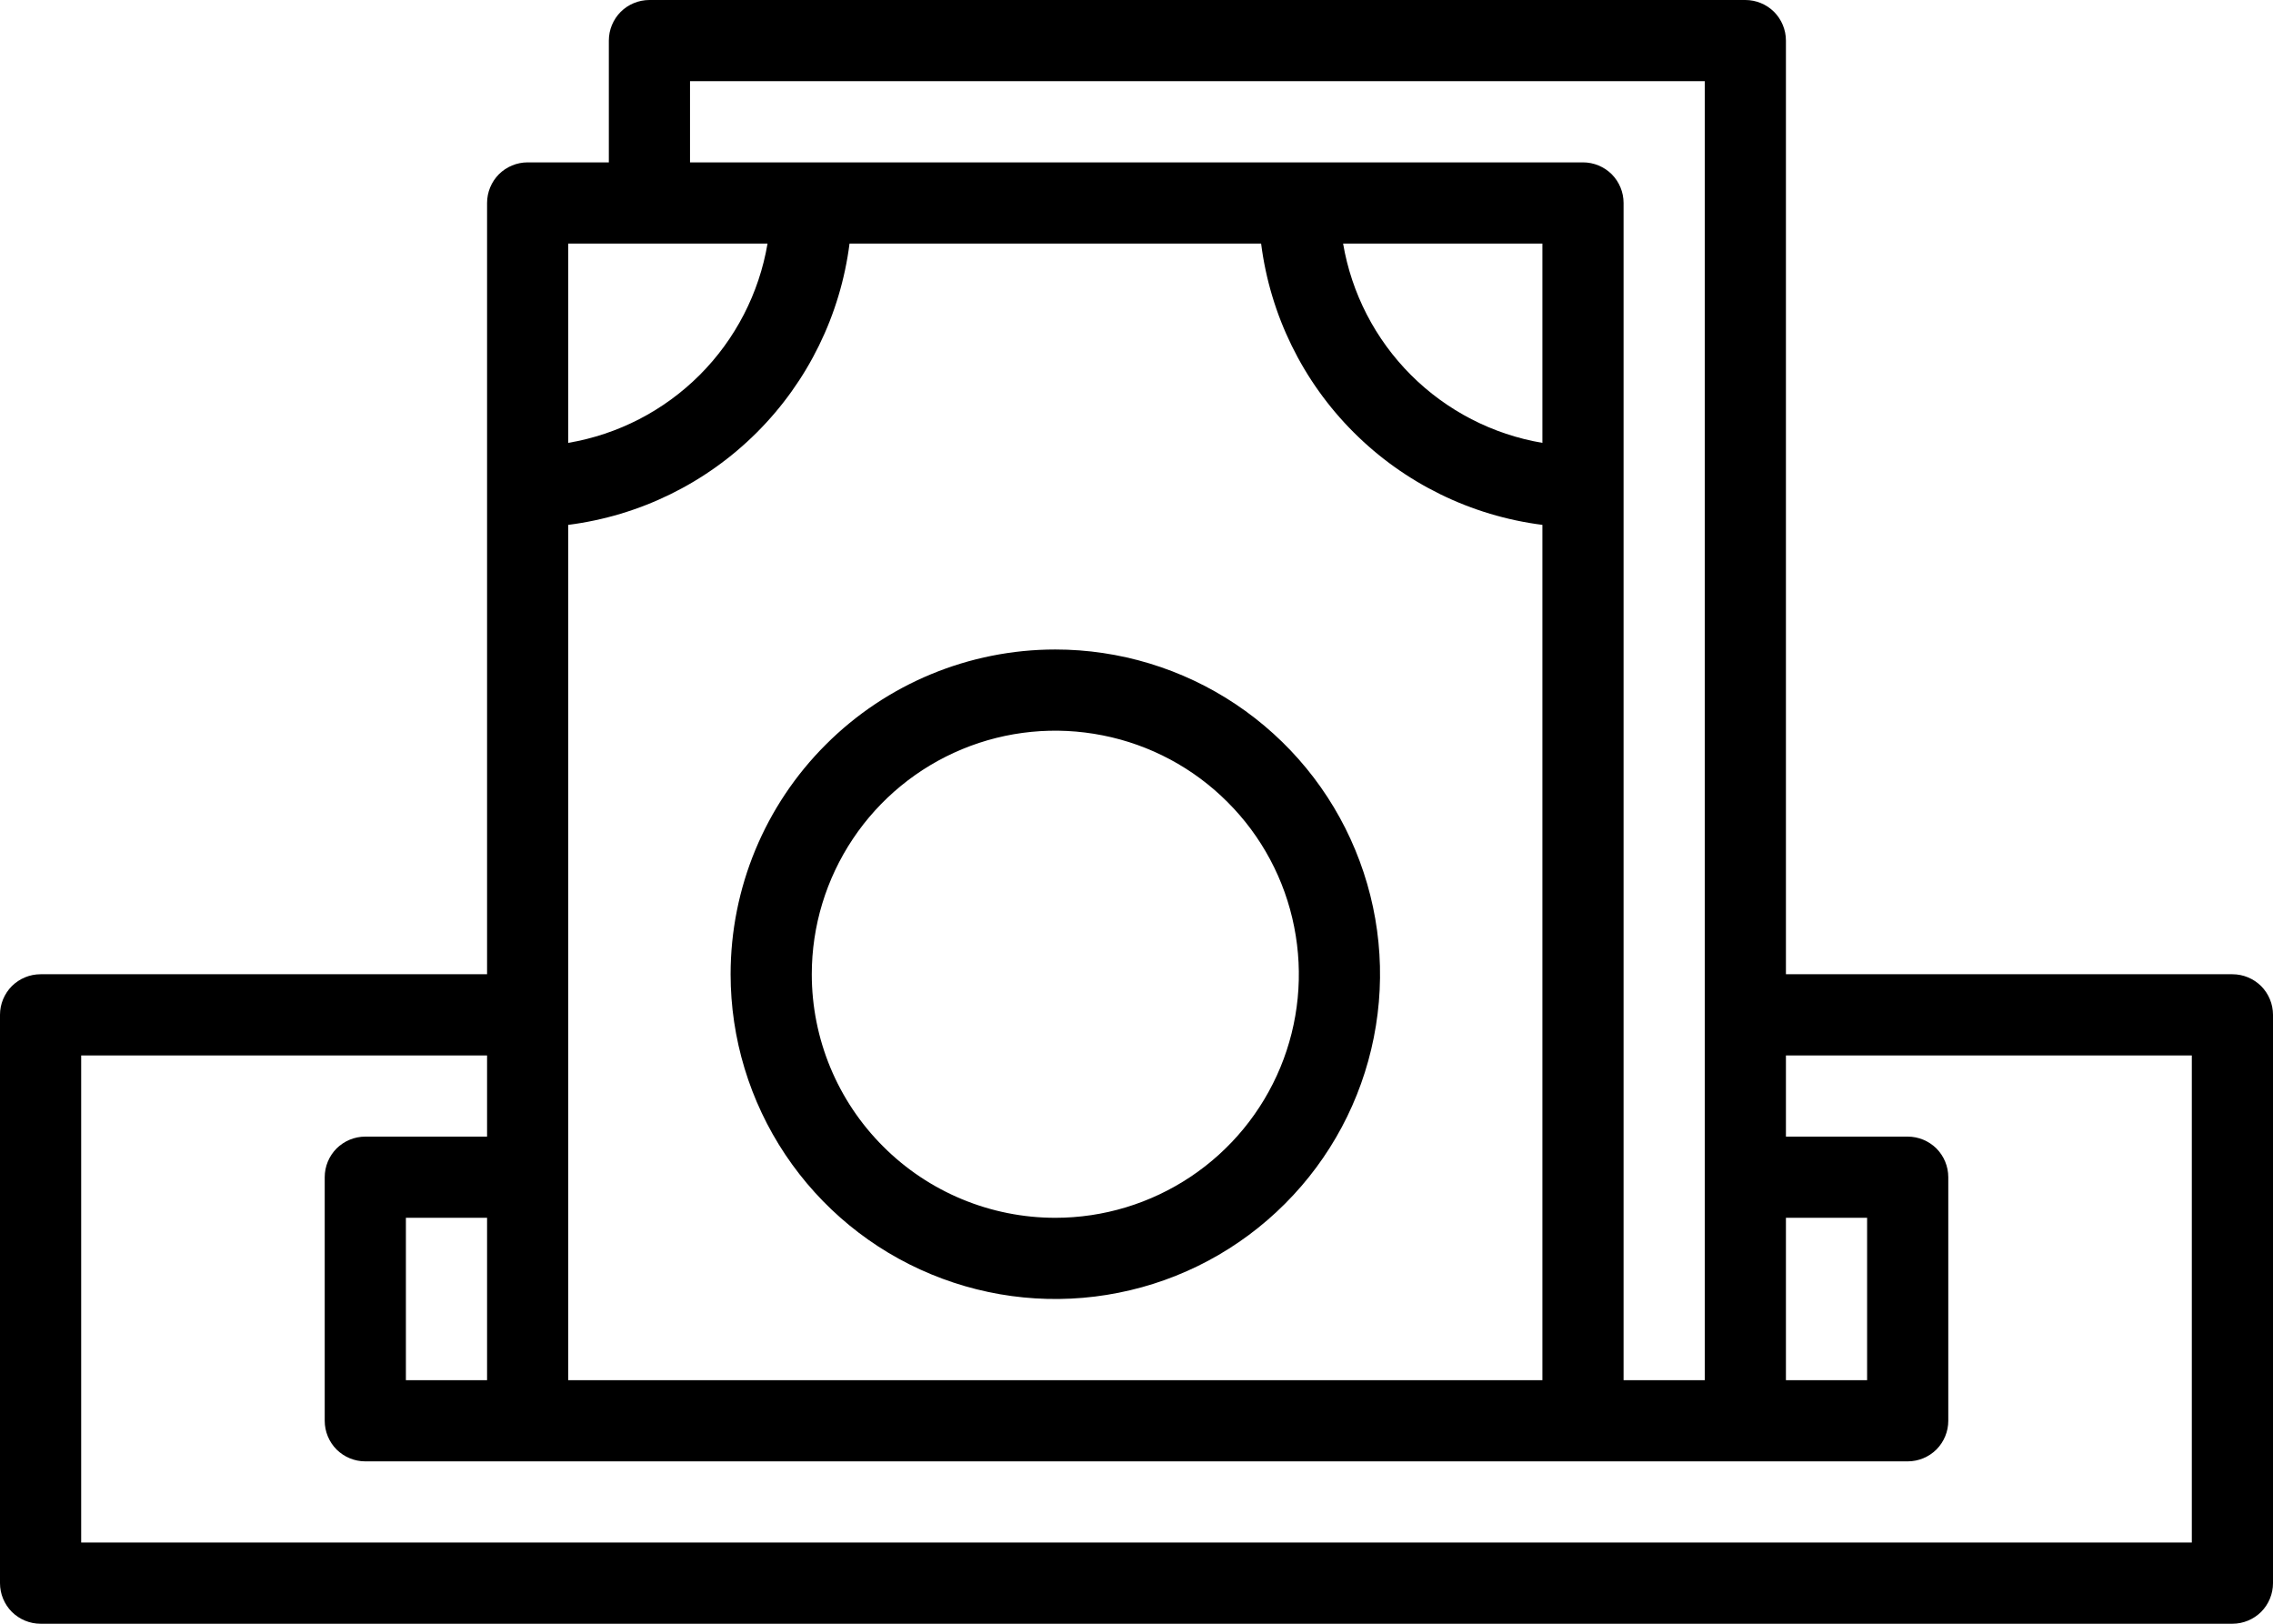 <svg width="28" height="20" viewBox="0 0 28 20" fill="none" xmlns="http://www.w3.org/2000/svg">
<path d="M27.5 20H0.5C0.367 20 0.24 19.947 0.146 19.854C0.053 19.76 0 19.633 0 19.5V12.5C0 12.367 0.053 12.24 0.146 12.146C0.24 12.053 0.367 12 0.5 12H6V2.5C6 2.367 6.053 2.24 6.146 2.146C6.24 2.053 6.367 2 6.5 2H7.5V0.5C7.5 0.367 7.553 0.24 7.646 0.146C7.74 0.053 7.867 0 8 0H21.5C21.633 0 21.76 0.053 21.854 0.146C21.947 0.24 22 0.367 22 0.5V12H27.5C27.633 12 27.76 12.053 27.854 12.146C27.947 12.24 28 12.367 28 12.5V19.5C28 19.633 27.947 19.76 27.854 19.854C27.76 19.947 27.633 20 27.5 20ZM19 6.465C18.12 6.353 17.302 5.952 16.675 5.325C16.047 4.698 15.647 3.88 15.535 3H10.465C10.353 3.88 9.952 4.698 9.325 5.325C8.698 5.952 7.88 6.353 7 6.465V17H19V6.465ZM19 5.465V3H16.545C16.649 3.613 16.941 4.179 17.381 4.619C17.821 5.059 18.387 5.351 19 5.455V5.465ZM6 15H5V17H6V15ZM7 5.455C7.613 5.351 8.179 5.059 8.619 4.619C9.059 4.179 9.351 3.613 9.455 3H7V5.455ZM21 1H8.5V2H19.5C19.633 2 19.76 2.053 19.854 2.146C19.947 2.24 20 2.367 20 2.5V17H21V1ZM23 17V15H22V17H23ZM27 13H22V14H23.5C23.633 14 23.76 14.053 23.854 14.146C23.947 14.24 24 14.367 24 14.5V17.5C24 17.633 23.947 17.76 23.854 17.854C23.76 17.947 23.633 18 23.5 18H4.5C4.367 18 4.24 17.947 4.146 17.854C4.053 17.76 4 17.633 4 17.5V14.5C4 14.367 4.053 14.24 4.146 14.146C4.24 14.053 4.367 14 4.5 14H6V13H1V19H27V13Z" fill="black"/>
<path d="M13 8C13.791 8 14.565 8.235 15.222 8.674C15.88 9.114 16.393 9.738 16.695 10.469C16.998 11.2 17.078 12.004 16.923 12.78C16.769 13.556 16.388 14.269 15.828 14.828C15.269 15.388 14.556 15.769 13.78 15.923C13.004 16.078 12.2 15.998 11.469 15.695C10.738 15.393 10.114 14.88 9.674 14.222C9.235 13.565 9 12.791 9 12C9 10.939 9.421 9.922 10.172 9.172C10.922 8.421 11.939 8 13 8ZM13 15C13.593 15 14.173 14.824 14.667 14.494C15.16 14.165 15.545 13.696 15.772 13.148C15.999 12.6 16.058 11.997 15.942 11.415C15.827 10.833 15.541 10.298 15.121 9.879C14.702 9.459 14.167 9.173 13.585 9.058C13.003 8.942 12.4 9.001 11.852 9.228C11.304 9.455 10.835 9.84 10.506 10.333C10.176 10.827 10 11.407 10 12C10 12.796 10.316 13.559 10.879 14.121C11.441 14.684 12.204 15 13 15Z" fill="black"/>
</svg>
